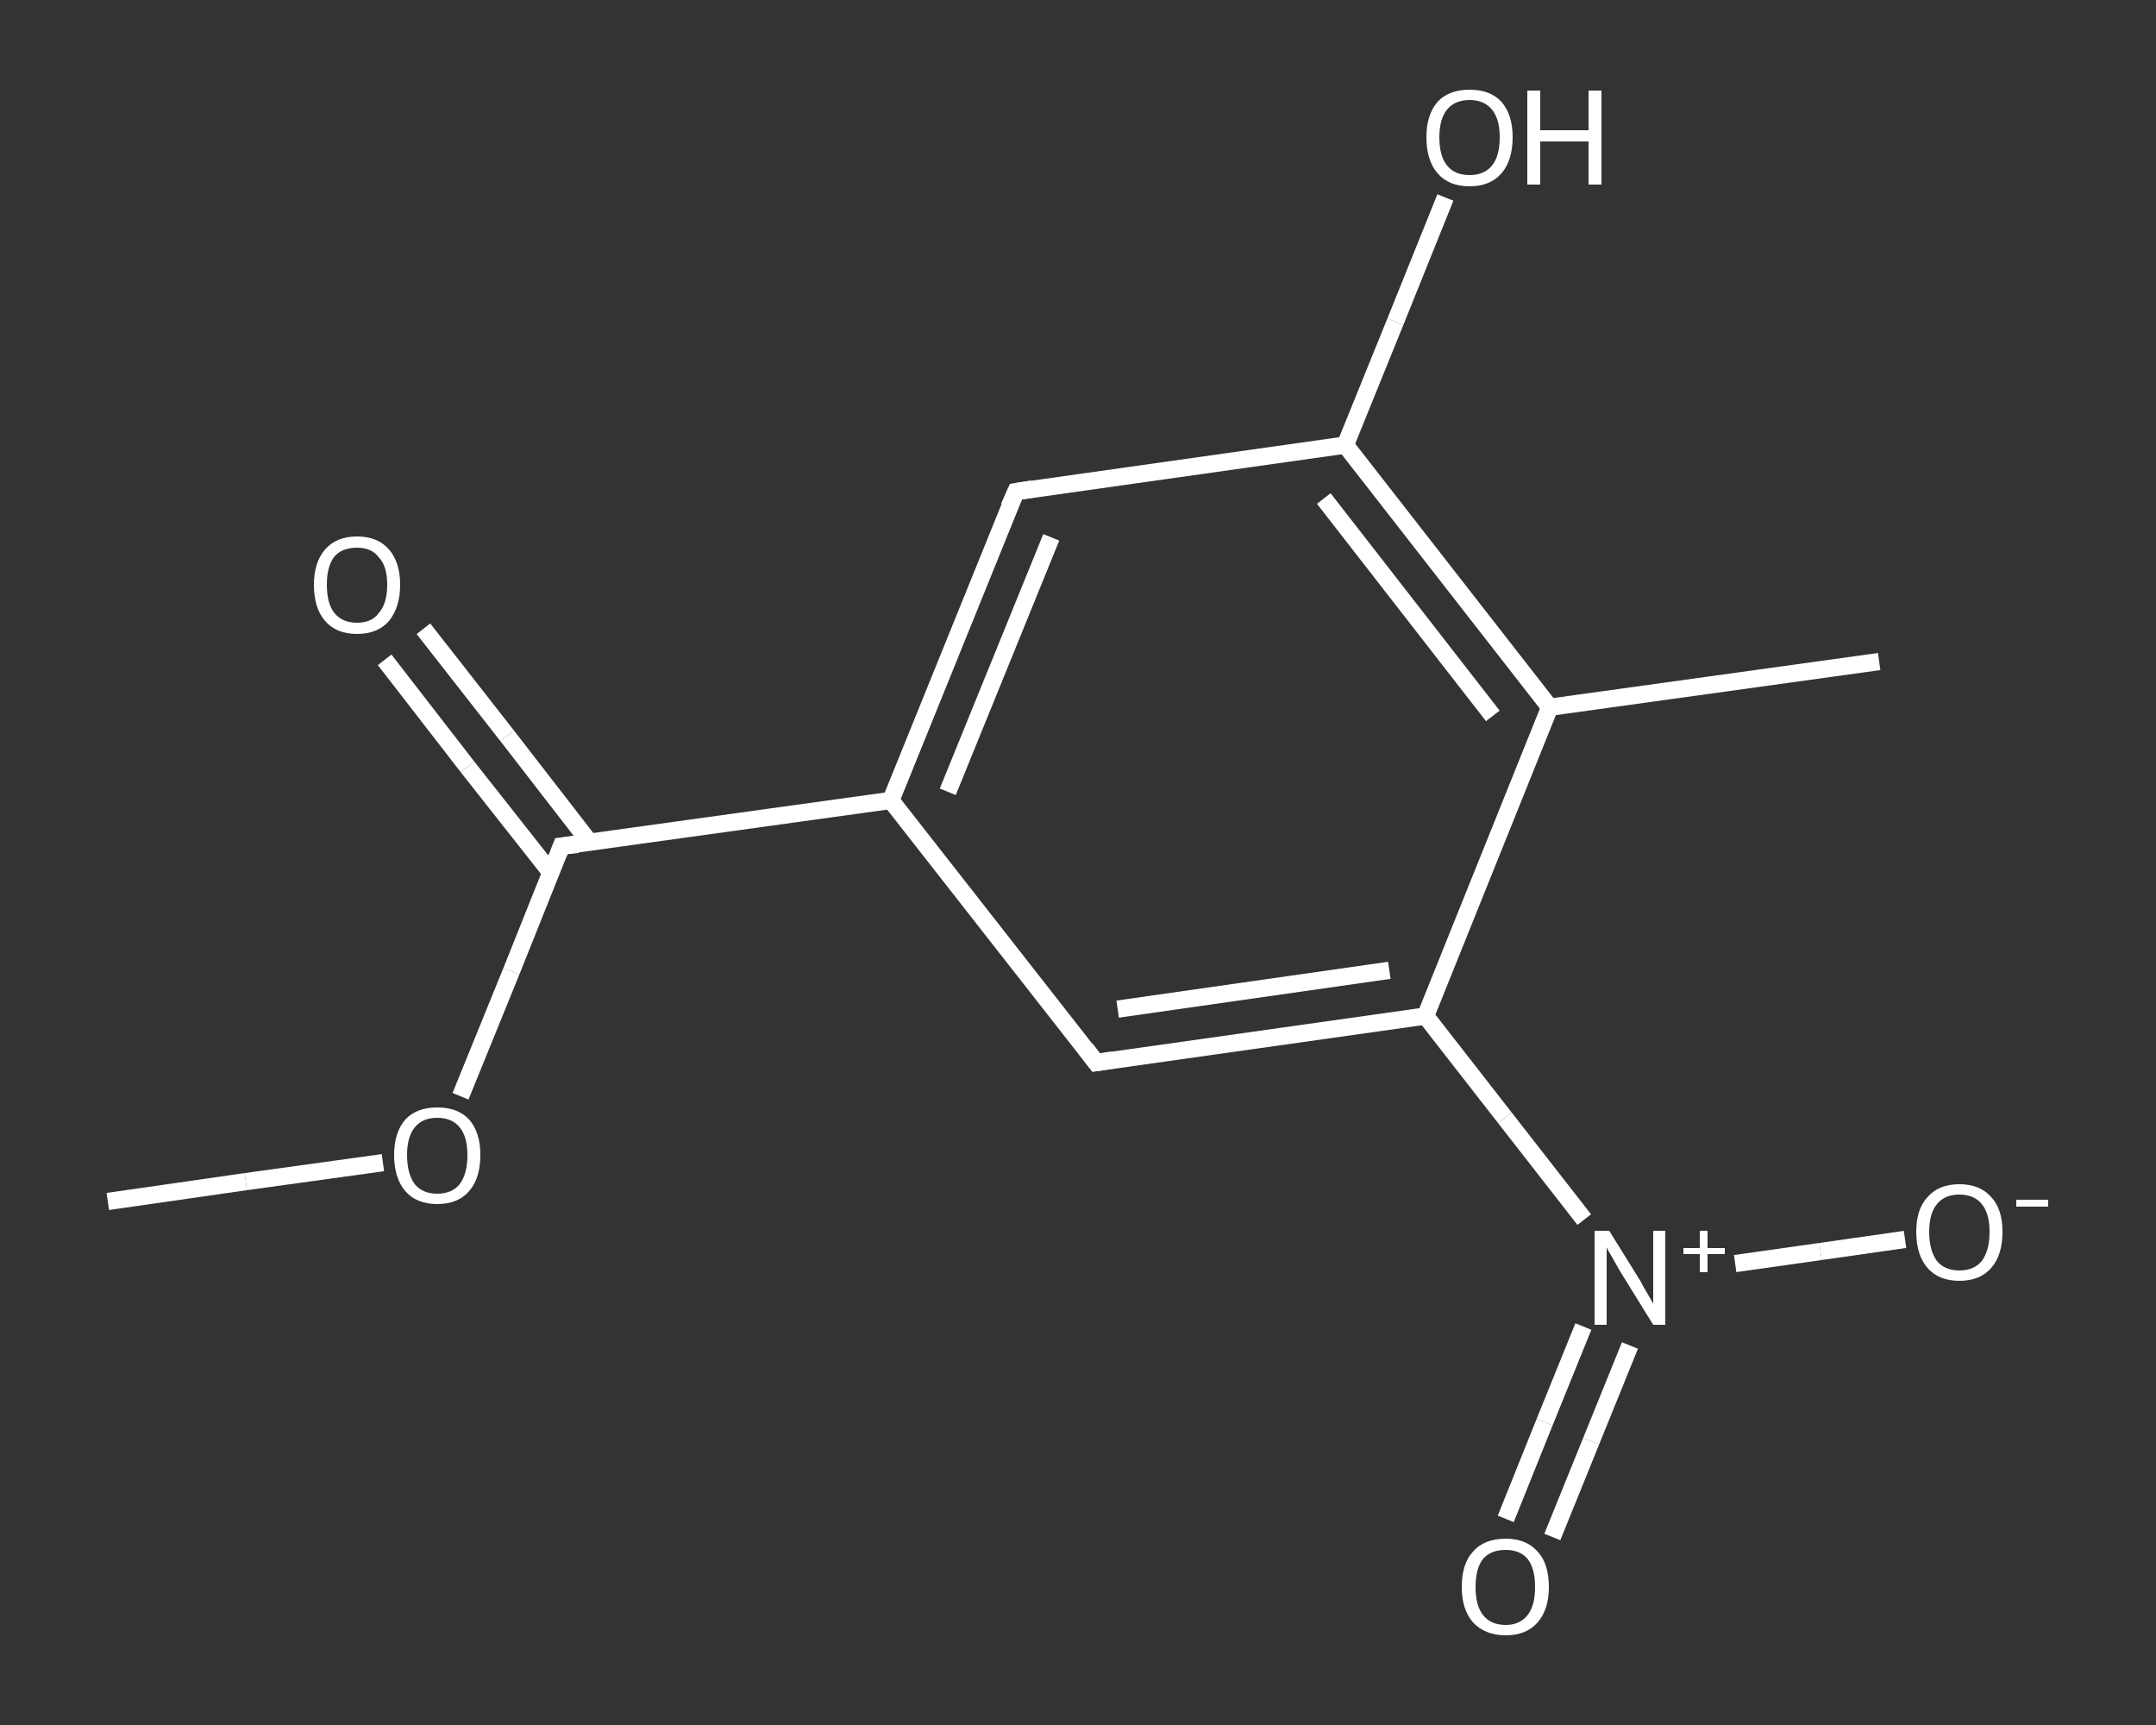 <?xml version='1.0' encoding='iso-8859-1'?>
<svg version='1.1' baseProfile='full'
              xmlns='http://www.w3.org/2000/svg'
                      xmlns:rdkit='http://www.rdkit.org/xml'
                      xmlns:xlink='http://www.w3.org/1999/xlink'
                  xml:space='preserve'
width='250px' height='200px' viewBox='0 0 250 200'>
<rect x="0" y="0" width="250" height="200" fill="#333333" stroke="none"/>
<!-- END OF HEADER -->
<rect style='opacity:1.0;fill:transparent;stroke:none' width='250.0' height='200.0' x='0.0' y='0.0'> </rect>
<path class='bond-0 atom-0 atom-1' d='M 12.5,139.3 L 28.5,137.0' style='fill:none;fill-rule:evenodd;stroke:#FFFFFF;stroke-width:2.0px;stroke-linecap:butt;stroke-linejoin:miter;stroke-opacity:1' />
<path class='bond-0 atom-0 atom-1' d='M 28.5,137.0 L 44.4,134.8' style='fill:none;fill-rule:evenodd;stroke:#FFFFFF;stroke-width:2.0px;stroke-linecap:butt;stroke-linejoin:miter;stroke-opacity:1' />
<path class='bond-1 atom-1 atom-2' d='M 53.4,127.1 L 59.3,112.6' style='fill:none;fill-rule:evenodd;stroke:#FFFFFF;stroke-width:2.0px;stroke-linecap:butt;stroke-linejoin:miter;stroke-opacity:1' />
<path class='bond-1 atom-1 atom-2' d='M 59.3,112.6 L 65.1,98.1' style='fill:none;fill-rule:evenodd;stroke:#FFFFFF;stroke-width:2.0px;stroke-linecap:butt;stroke-linejoin:miter;stroke-opacity:1' />
<path class='bond-2 atom-2 atom-3' d='M 68.4,97.7 L 58.8,85.3' style='fill:none;fill-rule:evenodd;stroke:#FFFFFF;stroke-width:2.0px;stroke-linecap:butt;stroke-linejoin:miter;stroke-opacity:1' />
<path class='bond-2 atom-2 atom-3' d='M 58.8,85.3 L 49.1,72.9' style='fill:none;fill-rule:evenodd;stroke:#FFFFFF;stroke-width:2.0px;stroke-linecap:butt;stroke-linejoin:miter;stroke-opacity:1' />
<path class='bond-2 atom-2 atom-3' d='M 63.9,101.2 L 54.2,88.9' style='fill:none;fill-rule:evenodd;stroke:#FFFFFF;stroke-width:2.0px;stroke-linecap:butt;stroke-linejoin:miter;stroke-opacity:1' />
<path class='bond-2 atom-2 atom-3' d='M 54.2,88.9 L 44.6,76.5' style='fill:none;fill-rule:evenodd;stroke:#FFFFFF;stroke-width:2.0px;stroke-linecap:butt;stroke-linejoin:miter;stroke-opacity:1' />
<path class='bond-3 atom-2 atom-4' d='M 65.1,98.1 L 103.3,92.8' style='fill:none;fill-rule:evenodd;stroke:#FFFFFF;stroke-width:2.0px;stroke-linecap:butt;stroke-linejoin:miter;stroke-opacity:1' />
<path class='bond-4 atom-4 atom-5' d='M 103.3,92.8 L 117.8,57.0' style='fill:none;fill-rule:evenodd;stroke:#FFFFFF;stroke-width:2.0px;stroke-linecap:butt;stroke-linejoin:miter;stroke-opacity:1' />
<path class='bond-4 atom-4 atom-5' d='M 109.9,91.8 L 121.9,62.3' style='fill:none;fill-rule:evenodd;stroke:#FFFFFF;stroke-width:2.0px;stroke-linecap:butt;stroke-linejoin:miter;stroke-opacity:1' />
<path class='bond-5 atom-5 atom-6' d='M 117.8,57.0 L 156.0,51.6' style='fill:none;fill-rule:evenodd;stroke:#FFFFFF;stroke-width:2.0px;stroke-linecap:butt;stroke-linejoin:miter;stroke-opacity:1' />
<path class='bond-6 atom-6 atom-7' d='M 156.0,51.6 L 161.8,37.3' style='fill:none;fill-rule:evenodd;stroke:#FFFFFF;stroke-width:2.0px;stroke-linecap:butt;stroke-linejoin:miter;stroke-opacity:1' />
<path class='bond-6 atom-6 atom-7' d='M 161.8,37.3 L 167.6,22.9' style='fill:none;fill-rule:evenodd;stroke:#FFFFFF;stroke-width:2.0px;stroke-linecap:butt;stroke-linejoin:miter;stroke-opacity:1' />
<path class='bond-7 atom-6 atom-8' d='M 156.0,51.6 L 179.7,82.0' style='fill:none;fill-rule:evenodd;stroke:#FFFFFF;stroke-width:2.0px;stroke-linecap:butt;stroke-linejoin:miter;stroke-opacity:1' />
<path class='bond-7 atom-6 atom-8' d='M 153.5,57.8 L 173.1,83.0' style='fill:none;fill-rule:evenodd;stroke:#FFFFFF;stroke-width:2.0px;stroke-linecap:butt;stroke-linejoin:miter;stroke-opacity:1' />
<path class='bond-8 atom-8 atom-9' d='M 179.7,82.0 L 217.9,76.7' style='fill:none;fill-rule:evenodd;stroke:#FFFFFF;stroke-width:2.0px;stroke-linecap:butt;stroke-linejoin:miter;stroke-opacity:1' />
<path class='bond-9 atom-8 atom-10' d='M 179.7,82.0 L 165.3,117.8' style='fill:none;fill-rule:evenodd;stroke:#FFFFFF;stroke-width:2.0px;stroke-linecap:butt;stroke-linejoin:miter;stroke-opacity:1' />
<path class='bond-10 atom-10 atom-11' d='M 165.3,117.8 L 174.5,129.6' style='fill:none;fill-rule:evenodd;stroke:#FFFFFF;stroke-width:2.0px;stroke-linecap:butt;stroke-linejoin:miter;stroke-opacity:1' />
<path class='bond-10 atom-10 atom-11' d='M 174.5,129.6 L 183.7,141.4' style='fill:none;fill-rule:evenodd;stroke:#FFFFFF;stroke-width:2.0px;stroke-linecap:butt;stroke-linejoin:miter;stroke-opacity:1' />
<path class='bond-11 atom-11 atom-12' d='M 183.6,153.8 L 179.1,164.9' style='fill:none;fill-rule:evenodd;stroke:#FFFFFF;stroke-width:2.0px;stroke-linecap:butt;stroke-linejoin:miter;stroke-opacity:1' />
<path class='bond-11 atom-11 atom-12' d='M 179.1,164.9 L 174.6,176.1' style='fill:none;fill-rule:evenodd;stroke:#FFFFFF;stroke-width:2.0px;stroke-linecap:butt;stroke-linejoin:miter;stroke-opacity:1' />
<path class='bond-11 atom-11 atom-12' d='M 189.0,156.0 L 184.5,167.1' style='fill:none;fill-rule:evenodd;stroke:#FFFFFF;stroke-width:2.0px;stroke-linecap:butt;stroke-linejoin:miter;stroke-opacity:1' />
<path class='bond-11 atom-11 atom-12' d='M 184.5,167.1 L 180.0,178.2' style='fill:none;fill-rule:evenodd;stroke:#FFFFFF;stroke-width:2.0px;stroke-linecap:butt;stroke-linejoin:miter;stroke-opacity:1' />
<path class='bond-12 atom-11 atom-13' d='M 201.2,146.5 L 211.1,145.1' style='fill:none;fill-rule:evenodd;stroke:#FFFFFF;stroke-width:2.0px;stroke-linecap:butt;stroke-linejoin:miter;stroke-opacity:1' />
<path class='bond-12 atom-11 atom-13' d='M 211.1,145.1 L 220.9,143.7' style='fill:none;fill-rule:evenodd;stroke:#FFFFFF;stroke-width:2.0px;stroke-linecap:butt;stroke-linejoin:miter;stroke-opacity:1' />
<path class='bond-13 atom-10 atom-14' d='M 165.3,117.8 L 127.1,123.2' style='fill:none;fill-rule:evenodd;stroke:#FFFFFF;stroke-width:2.0px;stroke-linecap:butt;stroke-linejoin:miter;stroke-opacity:1' />
<path class='bond-13 atom-10 atom-14' d='M 161.1,112.5 L 129.6,117.0' style='fill:none;fill-rule:evenodd;stroke:#FFFFFF;stroke-width:2.0px;stroke-linecap:butt;stroke-linejoin:miter;stroke-opacity:1' />
<path class='bond-14 atom-14 atom-4' d='M 127.1,123.2 L 103.3,92.8' style='fill:none;fill-rule:evenodd;stroke:#FFFFFF;stroke-width:2.0px;stroke-linecap:butt;stroke-linejoin:miter;stroke-opacity:1' />
<path d='M 64.8,98.9 L 65.1,98.1 L 67.0,97.9' style='fill:none;stroke:#FFFFFF;stroke-width:2.0px;stroke-linecap:butt;stroke-linejoin:miter;stroke-opacity:1;' />
<path d='M 117.0,58.8 L 117.8,57.0 L 119.7,56.7' style='fill:none;stroke:#FFFFFF;stroke-width:2.0px;stroke-linecap:butt;stroke-linejoin:miter;stroke-opacity:1;' />
<path d='M 129.0,122.9 L 127.1,123.2 L 125.9,121.6' style='fill:none;stroke:#FFFFFF;stroke-width:2.0px;stroke-linecap:butt;stroke-linejoin:miter;stroke-opacity:1;' />
<path class='atom-1' d='M 45.7 133.9
Q 45.7 131.3, 47.0 129.8
Q 48.3 128.4, 50.7 128.4
Q 53.1 128.4, 54.4 129.8
Q 55.7 131.3, 55.7 133.9
Q 55.7 136.6, 54.4 138.1
Q 53.1 139.6, 50.7 139.6
Q 48.3 139.6, 47.0 138.1
Q 45.7 136.6, 45.7 133.9
M 50.7 138.4
Q 52.4 138.4, 53.3 137.3
Q 54.2 136.1, 54.2 133.9
Q 54.2 131.8, 53.3 130.7
Q 52.4 129.6, 50.7 129.6
Q 49.0 129.6, 48.1 130.7
Q 47.2 131.8, 47.2 133.9
Q 47.2 136.1, 48.1 137.3
Q 49.0 138.4, 50.7 138.4
' fill='#FFFFFF'/>
<path class='atom-3' d='M 36.4 67.8
Q 36.4 65.2, 37.7 63.7
Q 39.0 62.2, 41.4 62.2
Q 43.8 62.2, 45.1 63.7
Q 46.4 65.2, 46.4 67.8
Q 46.4 70.4, 45.1 72.0
Q 43.8 73.5, 41.4 73.5
Q 39.0 73.5, 37.7 72.0
Q 36.4 70.5, 36.4 67.8
M 41.4 72.2
Q 43.1 72.2, 43.9 71.1
Q 44.9 70.0, 44.9 67.8
Q 44.9 65.6, 43.9 64.6
Q 43.1 63.5, 41.4 63.5
Q 39.7 63.5, 38.8 64.5
Q 37.9 65.6, 37.9 67.8
Q 37.9 70.0, 38.8 71.1
Q 39.7 72.2, 41.4 72.2
' fill='#FFFFFF'/>
<path class='atom-7' d='M 165.4 15.9
Q 165.4 13.3, 166.7 11.8
Q 168.0 10.4, 170.4 10.4
Q 172.8 10.4, 174.1 11.8
Q 175.4 13.3, 175.4 15.9
Q 175.4 18.6, 174.1 20.1
Q 172.8 21.6, 170.4 21.6
Q 168.0 21.6, 166.7 20.1
Q 165.4 18.6, 165.4 15.9
M 170.4 20.3
Q 172.1 20.3, 173.0 19.2
Q 173.9 18.1, 173.9 15.9
Q 173.9 13.8, 173.0 12.7
Q 172.1 11.6, 170.4 11.6
Q 168.7 11.6, 167.8 12.7
Q 166.9 13.8, 166.9 15.9
Q 166.9 18.1, 167.8 19.2
Q 168.7 20.3, 170.4 20.3
' fill='#FFFFFF'/>
<path class='atom-7' d='M 177.1 10.5
L 178.6 10.5
L 178.6 15.1
L 184.2 15.1
L 184.2 10.5
L 185.7 10.5
L 185.7 21.4
L 184.2 21.4
L 184.2 16.4
L 178.6 16.4
L 178.6 21.4
L 177.1 21.4
L 177.1 10.5
' fill='#FFFFFF'/>
<path class='atom-11' d='M 186.6 142.7
L 190.2 148.5
Q 190.5 149.1, 191.1 150.1
Q 191.7 151.1, 191.7 151.2
L 191.7 142.7
L 193.1 142.7
L 193.1 153.6
L 191.7 153.6
L 187.8 147.3
Q 187.4 146.6, 186.9 145.7
Q 186.4 144.9, 186.3 144.6
L 186.3 153.6
L 184.9 153.6
L 184.9 142.7
L 186.6 142.7
' fill='#FFFFFF'/>
<path class='atom-11' d='M 195.2 144.7
L 197.1 144.7
L 197.1 142.7
L 198.0 142.7
L 198.0 144.7
L 200.0 144.7
L 200.0 145.4
L 198.0 145.4
L 198.0 147.5
L 197.1 147.5
L 197.1 145.4
L 195.2 145.4
L 195.2 144.7
' fill='#FFFFFF'/>
<path class='atom-12' d='M 169.5 184.0
Q 169.5 181.3, 170.8 179.9
Q 172.1 178.4, 174.6 178.4
Q 177.0 178.4, 178.3 179.9
Q 179.6 181.3, 179.6 184.0
Q 179.6 186.6, 178.3 188.1
Q 177.0 189.6, 174.6 189.6
Q 172.2 189.6, 170.8 188.1
Q 169.5 186.6, 169.5 184.0
M 174.6 188.4
Q 176.2 188.4, 177.1 187.3
Q 178.0 186.2, 178.0 184.0
Q 178.0 181.8, 177.1 180.7
Q 176.2 179.7, 174.6 179.7
Q 172.9 179.7, 172.0 180.7
Q 171.1 181.8, 171.1 184.0
Q 171.1 186.2, 172.0 187.3
Q 172.9 188.4, 174.6 188.4
' fill='#FFFFFF'/>
<path class='atom-13' d='M 222.2 142.8
Q 222.2 140.2, 223.5 138.8
Q 224.8 137.3, 227.2 137.3
Q 229.6 137.3, 230.9 138.8
Q 232.2 140.2, 232.2 142.8
Q 232.2 145.5, 230.9 147.0
Q 229.6 148.5, 227.2 148.5
Q 224.8 148.5, 223.5 147.0
Q 222.2 145.5, 222.2 142.8
M 227.2 147.3
Q 228.9 147.3, 229.8 146.2
Q 230.7 145.0, 230.7 142.8
Q 230.7 140.7, 229.8 139.6
Q 228.9 138.5, 227.2 138.5
Q 225.5 138.5, 224.6 139.6
Q 223.7 140.7, 223.7 142.8
Q 223.7 145.0, 224.6 146.2
Q 225.5 147.3, 227.2 147.3
' fill='#FFFFFF'/>
<path class='atom-13' d='M 233.8 139.1
L 237.5 139.1
L 237.5 139.9
L 233.8 139.9
L 233.8 139.1
' fill='#FFFFFF'/>
</svg>
